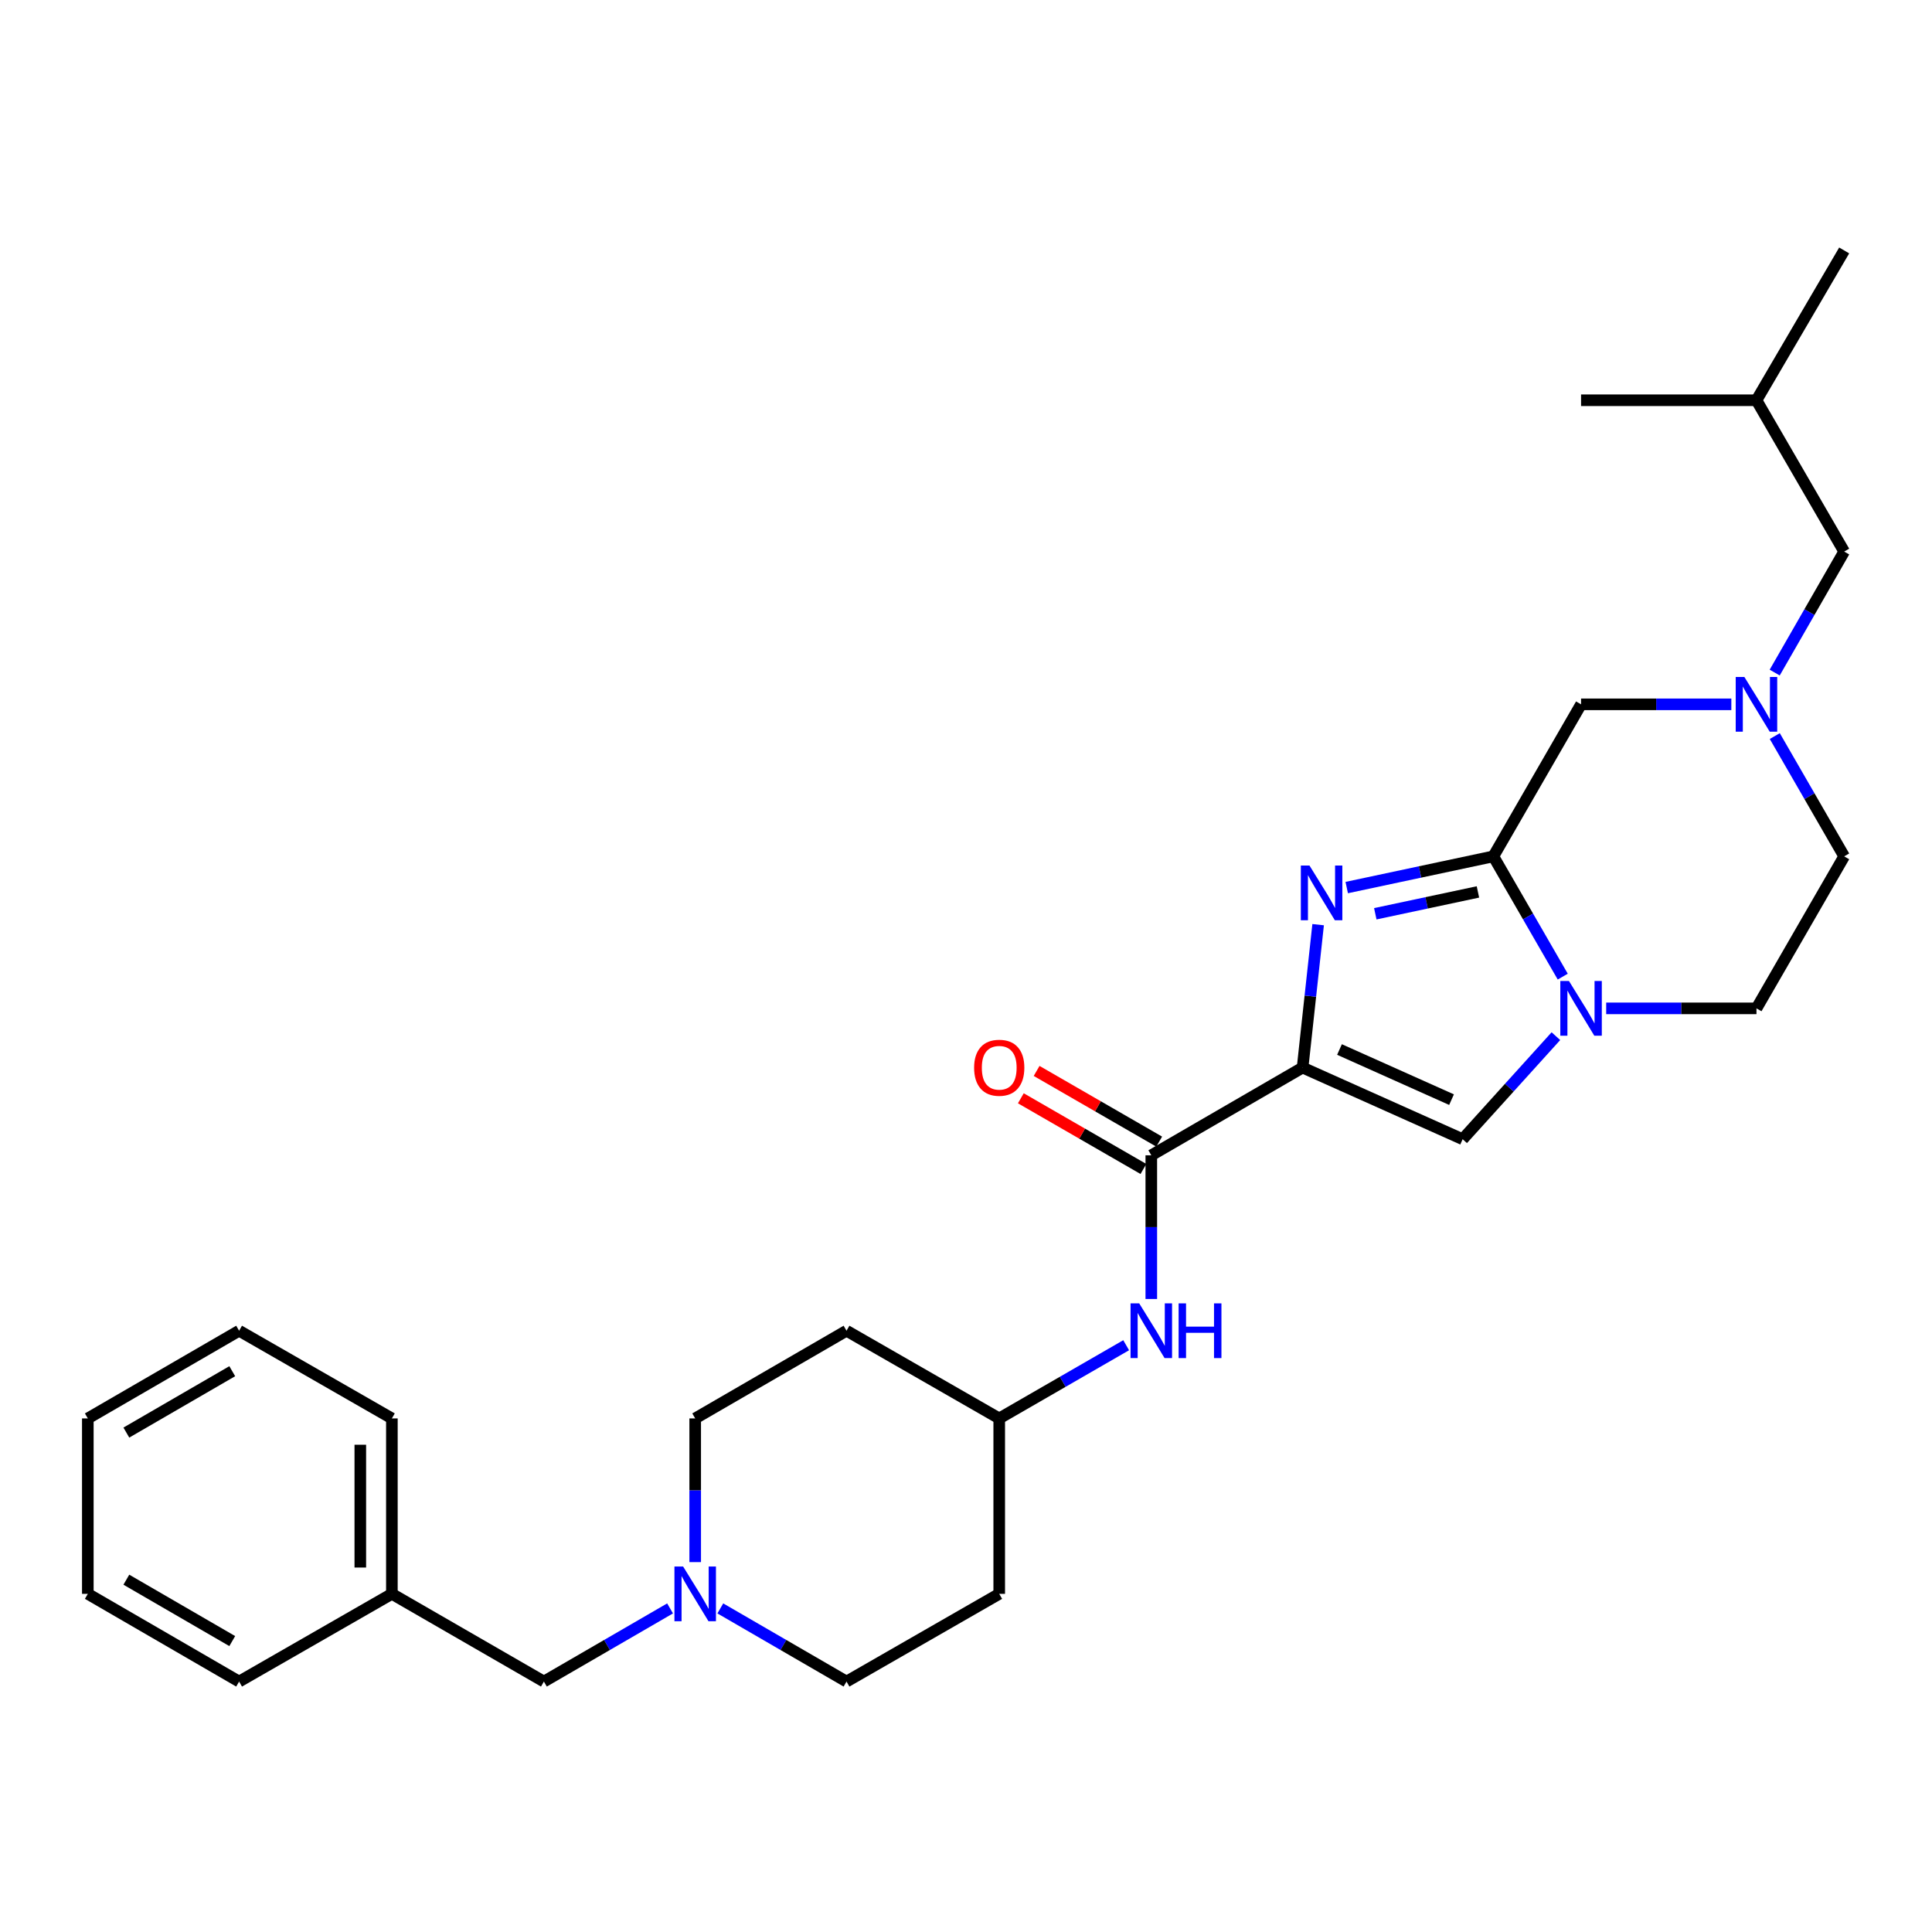 <?xml version='1.0' encoding='iso-8859-1'?>
<svg version='1.1' baseProfile='full'
              xmlns='http://www.w3.org/2000/svg'
                      xmlns:rdkit='http://www.rdkit.org/xml'
                      xmlns:xlink='http://www.w3.org/1999/xlink'
                  xml:space='preserve'
width='1000px' height='1000px' viewBox='0 0 1000 1000'>
<!-- END OF HEADER -->
<rect style='opacity:1.0;fill:#FFFFFF;stroke:none' width='1000' height='1000' x='0' y='0'> </rect>
<path class='bond-0' d='M 674.218,552.582 L 678.241,515.594' style='fill:none;fill-rule:evenodd;stroke:#000000;stroke-width:6px;stroke-linecap:butt;stroke-linejoin:miter;stroke-opacity:1' />
<path class='bond-0' d='M 678.241,515.594 L 682.264,478.606' style='fill:none;fill-rule:evenodd;stroke:#0000FF;stroke-width:6px;stroke-linecap:butt;stroke-linejoin:miter;stroke-opacity:1' />
<path class='bond-3' d='M 674.218,552.582 L 757.064,589.656' style='fill:none;fill-rule:evenodd;stroke:#000000;stroke-width:6px;stroke-linecap:butt;stroke-linejoin:miter;stroke-opacity:1' />
<path class='bond-3' d='M 693.321,543.225 L 751.313,569.177' style='fill:none;fill-rule:evenodd;stroke:#000000;stroke-width:6px;stroke-linecap:butt;stroke-linejoin:miter;stroke-opacity:1' />
<path class='bond-4' d='M 674.218,552.582 L 595.912,597.982' style='fill:none;fill-rule:evenodd;stroke:#000000;stroke-width:6px;stroke-linecap:butt;stroke-linejoin:miter;stroke-opacity:1' />
<path class='bond-1' d='M 697.064,459.403 L 735.009,451.326' style='fill:none;fill-rule:evenodd;stroke:#0000FF;stroke-width:6px;stroke-linecap:butt;stroke-linejoin:miter;stroke-opacity:1' />
<path class='bond-1' d='M 735.009,451.326 L 772.954,443.25' style='fill:none;fill-rule:evenodd;stroke:#000000;stroke-width:6px;stroke-linecap:butt;stroke-linejoin:miter;stroke-opacity:1' />
<path class='bond-1' d='M 711.85,472.966 L 738.412,467.312' style='fill:none;fill-rule:evenodd;stroke:#0000FF;stroke-width:6px;stroke-linecap:butt;stroke-linejoin:miter;stroke-opacity:1' />
<path class='bond-1' d='M 738.412,467.312 L 764.973,461.659' style='fill:none;fill-rule:evenodd;stroke:#000000;stroke-width:6px;stroke-linecap:butt;stroke-linejoin:miter;stroke-opacity:1' />
<path class='bond-7' d='M 772.954,443.25 L 818.354,364.563' style='fill:none;fill-rule:evenodd;stroke:#000000;stroke-width:6px;stroke-linecap:butt;stroke-linejoin:miter;stroke-opacity:1' />
<path class='bond-28' d='M 772.954,443.25 L 790.914,474.374' style='fill:none;fill-rule:evenodd;stroke:#000000;stroke-width:6px;stroke-linecap:butt;stroke-linejoin:miter;stroke-opacity:1' />
<path class='bond-28' d='M 790.914,474.374 L 808.873,505.497' style='fill:none;fill-rule:evenodd;stroke:#0000FF;stroke-width:6px;stroke-linecap:butt;stroke-linejoin:miter;stroke-opacity:1' />
<path class='bond-2' d='M 805.331,536.32 L 781.198,562.988' style='fill:none;fill-rule:evenodd;stroke:#0000FF;stroke-width:6px;stroke-linecap:butt;stroke-linejoin:miter;stroke-opacity:1' />
<path class='bond-2' d='M 781.198,562.988 L 757.064,589.656' style='fill:none;fill-rule:evenodd;stroke:#000000;stroke-width:6px;stroke-linecap:butt;stroke-linejoin:miter;stroke-opacity:1' />
<path class='bond-9' d='M 831.364,521.928 L 870.255,521.928' style='fill:none;fill-rule:evenodd;stroke:#0000FF;stroke-width:6px;stroke-linecap:butt;stroke-linejoin:miter;stroke-opacity:1' />
<path class='bond-9' d='M 870.255,521.928 L 909.145,521.928' style='fill:none;fill-rule:evenodd;stroke:#000000;stroke-width:6px;stroke-linecap:butt;stroke-linejoin:miter;stroke-opacity:1' />
<path class='bond-6' d='M 595.912,597.982 L 595.912,635.167' style='fill:none;fill-rule:evenodd;stroke:#000000;stroke-width:6px;stroke-linecap:butt;stroke-linejoin:miter;stroke-opacity:1' />
<path class='bond-6' d='M 595.912,635.167 L 595.912,672.353' style='fill:none;fill-rule:evenodd;stroke:#0000FF;stroke-width:6px;stroke-linecap:butt;stroke-linejoin:miter;stroke-opacity:1' />
<path class='bond-10' d='M 599.995,590.903 L 568.274,572.608' style='fill:none;fill-rule:evenodd;stroke:#000000;stroke-width:6px;stroke-linecap:butt;stroke-linejoin:miter;stroke-opacity:1' />
<path class='bond-10' d='M 568.274,572.608 L 536.552,554.312' style='fill:none;fill-rule:evenodd;stroke:#FF0000;stroke-width:6px;stroke-linecap:butt;stroke-linejoin:miter;stroke-opacity:1' />
<path class='bond-10' d='M 591.829,605.061 L 560.108,586.765' style='fill:none;fill-rule:evenodd;stroke:#000000;stroke-width:6px;stroke-linecap:butt;stroke-linejoin:miter;stroke-opacity:1' />
<path class='bond-10' d='M 560.108,586.765 L 528.386,568.47' style='fill:none;fill-rule:evenodd;stroke:#FF0000;stroke-width:6px;stroke-linecap:butt;stroke-linejoin:miter;stroke-opacity:1' />
<path class='bond-5' d='M 896.136,364.563 L 857.245,364.563' style='fill:none;fill-rule:evenodd;stroke:#0000FF;stroke-width:6px;stroke-linecap:butt;stroke-linejoin:miter;stroke-opacity:1' />
<path class='bond-5' d='M 857.245,364.563 L 818.354,364.563' style='fill:none;fill-rule:evenodd;stroke:#000000;stroke-width:6px;stroke-linecap:butt;stroke-linejoin:miter;stroke-opacity:1' />
<path class='bond-13' d='M 918.585,348.123 L 936.565,316.808' style='fill:none;fill-rule:evenodd;stroke:#0000FF;stroke-width:6px;stroke-linecap:butt;stroke-linejoin:miter;stroke-opacity:1' />
<path class='bond-13' d='M 936.565,316.808 L 954.545,285.494' style='fill:none;fill-rule:evenodd;stroke:#000000;stroke-width:6px;stroke-linecap:butt;stroke-linejoin:miter;stroke-opacity:1' />
<path class='bond-29' d='M 918.626,380.994 L 936.586,412.122' style='fill:none;fill-rule:evenodd;stroke:#0000FF;stroke-width:6px;stroke-linecap:butt;stroke-linejoin:miter;stroke-opacity:1' />
<path class='bond-29' d='M 936.586,412.122 L 954.545,443.25' style='fill:none;fill-rule:evenodd;stroke:#000000;stroke-width:6px;stroke-linecap:butt;stroke-linejoin:miter;stroke-opacity:1' />
<path class='bond-11' d='M 582.901,696.286 L 550.049,715.23' style='fill:none;fill-rule:evenodd;stroke:#0000FF;stroke-width:6px;stroke-linecap:butt;stroke-linejoin:miter;stroke-opacity:1' />
<path class='bond-11' d='M 550.049,715.23 L 517.198,734.174' style='fill:none;fill-rule:evenodd;stroke:#000000;stroke-width:6px;stroke-linecap:butt;stroke-linejoin:miter;stroke-opacity:1' />
<path class='bond-8' d='M 359.832,808.544 L 359.832,771.359' style='fill:none;fill-rule:evenodd;stroke:#0000FF;stroke-width:6px;stroke-linecap:butt;stroke-linejoin:miter;stroke-opacity:1' />
<path class='bond-8' d='M 359.832,771.359 L 359.832,734.174' style='fill:none;fill-rule:evenodd;stroke:#000000;stroke-width:6px;stroke-linecap:butt;stroke-linejoin:miter;stroke-opacity:1' />
<path class='bond-14' d='M 346.829,832.512 L 314.173,851.443' style='fill:none;fill-rule:evenodd;stroke:#0000FF;stroke-width:6px;stroke-linecap:butt;stroke-linejoin:miter;stroke-opacity:1' />
<path class='bond-14' d='M 314.173,851.443 L 281.517,870.374' style='fill:none;fill-rule:evenodd;stroke:#000000;stroke-width:6px;stroke-linecap:butt;stroke-linejoin:miter;stroke-opacity:1' />
<path class='bond-30' d='M 372.835,832.511 L 405.496,851.442' style='fill:none;fill-rule:evenodd;stroke:#0000FF;stroke-width:6px;stroke-linecap:butt;stroke-linejoin:miter;stroke-opacity:1' />
<path class='bond-30' d='M 405.496,851.442 L 438.156,870.374' style='fill:none;fill-rule:evenodd;stroke:#000000;stroke-width:6px;stroke-linecap:butt;stroke-linejoin:miter;stroke-opacity:1' />
<path class='bond-12' d='M 909.145,521.928 L 954.545,443.25' style='fill:none;fill-rule:evenodd;stroke:#000000;stroke-width:6px;stroke-linecap:butt;stroke-linejoin:miter;stroke-opacity:1' />
<path class='bond-15' d='M 517.198,734.174 L 517.198,824.974' style='fill:none;fill-rule:evenodd;stroke:#000000;stroke-width:6px;stroke-linecap:butt;stroke-linejoin:miter;stroke-opacity:1' />
<path class='bond-16' d='M 517.198,734.174 L 438.156,688.783' style='fill:none;fill-rule:evenodd;stroke:#000000;stroke-width:6px;stroke-linecap:butt;stroke-linejoin:miter;stroke-opacity:1' />
<path class='bond-20' d='M 954.545,285.494 L 909.145,207.17' style='fill:none;fill-rule:evenodd;stroke:#000000;stroke-width:6px;stroke-linecap:butt;stroke-linejoin:miter;stroke-opacity:1' />
<path class='bond-19' d='M 281.517,870.374 L 202.838,824.974' style='fill:none;fill-rule:evenodd;stroke:#000000;stroke-width:6px;stroke-linecap:butt;stroke-linejoin:miter;stroke-opacity:1' />
<path class='bond-17' d='M 517.198,824.974 L 438.156,870.374' style='fill:none;fill-rule:evenodd;stroke:#000000;stroke-width:6px;stroke-linecap:butt;stroke-linejoin:miter;stroke-opacity:1' />
<path class='bond-18' d='M 438.156,688.783 L 359.832,734.174' style='fill:none;fill-rule:evenodd;stroke:#000000;stroke-width:6px;stroke-linecap:butt;stroke-linejoin:miter;stroke-opacity:1' />
<path class='bond-21' d='M 202.838,824.974 L 202.838,734.174' style='fill:none;fill-rule:evenodd;stroke:#000000;stroke-width:6px;stroke-linecap:butt;stroke-linejoin:miter;stroke-opacity:1' />
<path class='bond-21' d='M 186.494,811.354 L 186.494,747.794' style='fill:none;fill-rule:evenodd;stroke:#000000;stroke-width:6px;stroke-linecap:butt;stroke-linejoin:miter;stroke-opacity:1' />
<path class='bond-22' d='M 202.838,824.974 L 123.761,870.374' style='fill:none;fill-rule:evenodd;stroke:#000000;stroke-width:6px;stroke-linecap:butt;stroke-linejoin:miter;stroke-opacity:1' />
<path class='bond-23' d='M 909.145,207.17 L 818.354,207.17' style='fill:none;fill-rule:evenodd;stroke:#000000;stroke-width:6px;stroke-linecap:butt;stroke-linejoin:miter;stroke-opacity:1' />
<path class='bond-24' d='M 909.145,207.17 L 954.545,129.626' style='fill:none;fill-rule:evenodd;stroke:#000000;stroke-width:6px;stroke-linecap:butt;stroke-linejoin:miter;stroke-opacity:1' />
<path class='bond-26' d='M 202.838,734.174 L 123.761,688.783' style='fill:none;fill-rule:evenodd;stroke:#000000;stroke-width:6px;stroke-linecap:butt;stroke-linejoin:miter;stroke-opacity:1' />
<path class='bond-25' d='M 123.761,870.374 L 45.455,824.974' style='fill:none;fill-rule:evenodd;stroke:#000000;stroke-width:6px;stroke-linecap:butt;stroke-linejoin:miter;stroke-opacity:1' />
<path class='bond-25' d='M 120.212,849.424 L 65.398,817.644' style='fill:none;fill-rule:evenodd;stroke:#000000;stroke-width:6px;stroke-linecap:butt;stroke-linejoin:miter;stroke-opacity:1' />
<path class='bond-27' d='M 45.455,824.974 L 45.455,734.174' style='fill:none;fill-rule:evenodd;stroke:#000000;stroke-width:6px;stroke-linecap:butt;stroke-linejoin:miter;stroke-opacity:1' />
<path class='bond-31' d='M 123.761,688.783 L 45.455,734.174' style='fill:none;fill-rule:evenodd;stroke:#000000;stroke-width:6px;stroke-linecap:butt;stroke-linejoin:miter;stroke-opacity:1' />
<path class='bond-31' d='M 120.211,709.731 L 65.397,741.505' style='fill:none;fill-rule:evenodd;stroke:#000000;stroke-width:6px;stroke-linecap:butt;stroke-linejoin:miter;stroke-opacity:1' />
<path  class='atom-1' d='M 677.792 448.013
L 687.072 463.013
Q 687.992 464.493, 689.472 467.173
Q 690.952 469.853, 691.032 470.013
L 691.032 448.013
L 694.792 448.013
L 694.792 476.333
L 690.912 476.333
L 680.952 459.933
Q 679.792 458.013, 678.552 455.813
Q 677.352 453.613, 676.992 452.933
L 676.992 476.333
L 673.312 476.333
L 673.312 448.013
L 677.792 448.013
' fill='#0000FF'/>
<path  class='atom-3' d='M 812.094 507.768
L 821.374 522.768
Q 822.294 524.248, 823.774 526.928
Q 825.254 529.608, 825.334 529.768
L 825.334 507.768
L 829.094 507.768
L 829.094 536.088
L 825.214 536.088
L 815.254 519.688
Q 814.094 517.768, 812.854 515.568
Q 811.654 513.368, 811.294 512.688
L 811.294 536.088
L 807.614 536.088
L 807.614 507.768
L 812.094 507.768
' fill='#0000FF'/>
<path  class='atom-6' d='M 902.885 350.403
L 912.165 365.403
Q 913.085 366.883, 914.565 369.563
Q 916.045 372.243, 916.125 372.403
L 916.125 350.403
L 919.885 350.403
L 919.885 378.723
L 916.005 378.723
L 906.045 362.323
Q 904.885 360.403, 903.645 358.203
Q 902.445 356.003, 902.085 355.323
L 902.085 378.723
L 898.405 378.723
L 898.405 350.403
L 902.885 350.403
' fill='#0000FF'/>
<path  class='atom-7' d='M 589.652 674.623
L 598.932 689.623
Q 599.852 691.103, 601.332 693.783
Q 602.812 696.463, 602.892 696.623
L 602.892 674.623
L 606.652 674.623
L 606.652 702.943
L 602.772 702.943
L 592.812 686.543
Q 591.652 684.623, 590.412 682.423
Q 589.212 680.223, 588.852 679.543
L 588.852 702.943
L 585.172 702.943
L 585.172 674.623
L 589.652 674.623
' fill='#0000FF'/>
<path  class='atom-7' d='M 610.052 674.623
L 613.892 674.623
L 613.892 686.663
L 628.372 686.663
L 628.372 674.623
L 632.212 674.623
L 632.212 702.943
L 628.372 702.943
L 628.372 689.863
L 613.892 689.863
L 613.892 702.943
L 610.052 702.943
L 610.052 674.623
' fill='#0000FF'/>
<path  class='atom-9' d='M 353.572 810.814
L 362.852 825.814
Q 363.772 827.294, 365.252 829.974
Q 366.732 832.654, 366.812 832.814
L 366.812 810.814
L 370.572 810.814
L 370.572 839.134
L 366.692 839.134
L 356.732 822.734
Q 355.572 820.814, 354.332 818.614
Q 353.132 816.414, 352.772 815.734
L 352.772 839.134
L 349.092 839.134
L 349.092 810.814
L 353.572 810.814
' fill='#0000FF'/>
<path  class='atom-11' d='M 504.198 552.662
Q 504.198 545.862, 507.558 542.062
Q 510.918 538.262, 517.198 538.262
Q 523.478 538.262, 526.838 542.062
Q 530.198 545.862, 530.198 552.662
Q 530.198 559.542, 526.798 563.462
Q 523.398 567.342, 517.198 567.342
Q 510.958 567.342, 507.558 563.462
Q 504.198 559.582, 504.198 552.662
M 517.198 564.142
Q 521.518 564.142, 523.838 561.262
Q 526.198 558.342, 526.198 552.662
Q 526.198 547.102, 523.838 544.302
Q 521.518 541.462, 517.198 541.462
Q 512.878 541.462, 510.518 544.262
Q 508.198 547.062, 508.198 552.662
Q 508.198 558.382, 510.518 561.262
Q 512.878 564.142, 517.198 564.142
' fill='#FF0000'/>
</svg>

